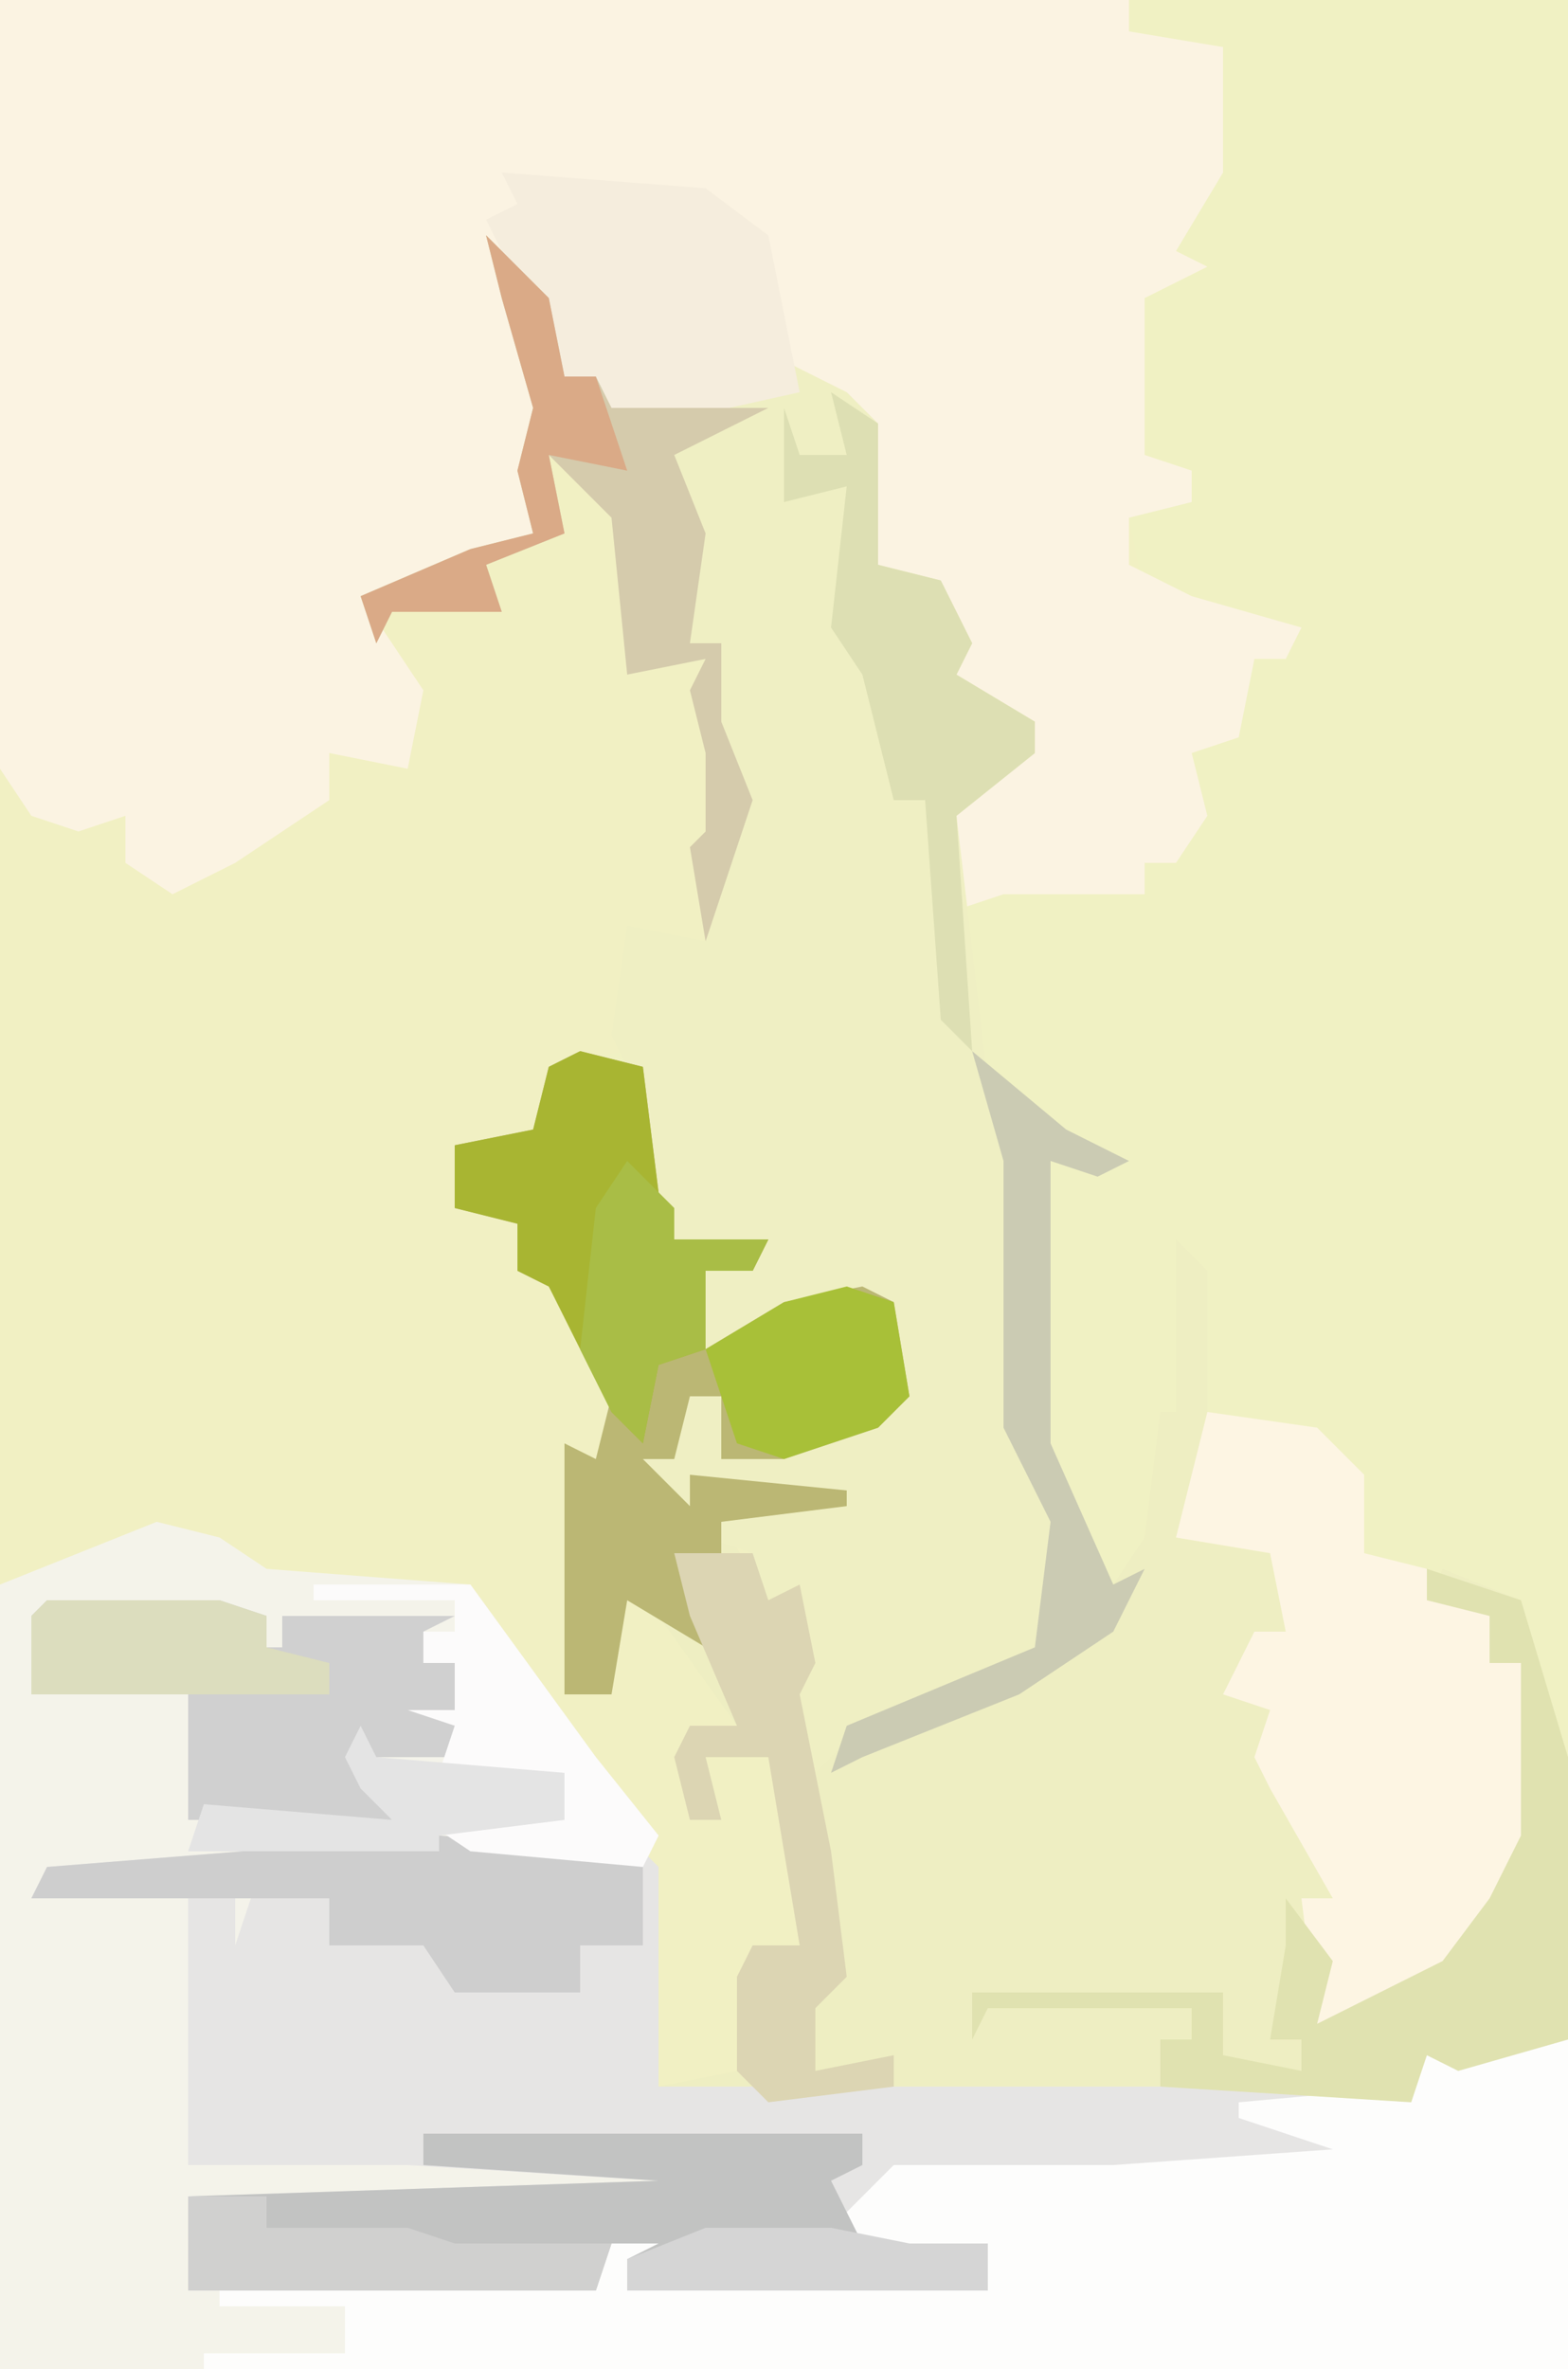 <?xml version="1.0" encoding="UTF-8"?>
<svg version="1.1" xmlns="http://www.w3.org/2000/svg" width="100" height="151">
<path d="M0,0 L100,0 L100,151 L0,151 Z " fill="#F1F0C3" transform="translate(0,0)"/>
<path d="M0,0 L28,0 L28,130 L21,132 L19,131 L18,134 L8,135 L14,137 L14,138 L-10,139 L-17,140 L-17,143 L-9,143 L-9,146 L-32,146 L-32,144 L-30,143 L-33,143 L-34,146 L-60,146 L-60,140 L-30,139 L-46,138 L-60,138 L-60,121 L-57,121 L-57,124 L-56,121 L-70,121 L-69,119 L-41,117 L-31,118 L-30,119 L-30,133 L-25,132 L-25,126 L-24,124 L-21,124 L-23,112 L-27,112 L-26,116 L-28,116 L-29,112 L-28,110 L-25,110 L-30,103 L-32,102 L-33,108 L-36,108 L-36,92 L-34,93 L-33,89 L-37,82 L-39,81 L-39,78 L-43,77 L-43,73 L-38,72 L-37,68 L-32,67 L-31,68 L-30,76 L-29,79 L-23,79 L-24,81 L-27,81 L-27,86 L-22,83 L-17,82 L-15,83 L-14,89 L-16,91 L-22,93 L-26,93 L-26,89 L-28,89 L-29,93 L-31,93 L-28,96 L-28,94 L-18,95 L-18,96 L-26,97 L-23,102 L-21,101 L-20,106 L-21,108 L-20,112 L-16,109 L-6,105 L-5,97 L-8,91 L-8,74 L-10,69 L-11,58 L-8,56 L-1,56 L1,57 L1,55 L4,52 L4,48 L7,46 L8,42 L10,40 L1,38 L0,33 L4,32 L1,29 L0,19 L3,16 L4,12 L5,11 L6,3 L0,2 Z " fill="#F0F1C3" transform="translate(72,0)"/>
<path d="M0,0 L72,0 L72,2 L78,3 L78,11 L75,16 L77,17 L73,19 L73,29 L76,30 L76,32 L72,33 L72,36 L76,38 L83,40 L82,42 L80,42 L79,47 L76,48 L77,52 L75,55 L73,55 L73,57 L64,57 L61,58 L60,51 L64,48 L66,48 L64,45 L60,43 L61,40 L59,38 L56,36 L55,27 L51,24 L49,26 L38,27 L38,24 L36,24 L32,16 L34,20 L35,28 L34,34 L27,38 L23,38 L27,44 L26,49 L21,48 L21,51 L15,55 L11,57 L8,55 L8,52 L5,53 L2,52 L0,49 Z " fill="#FBF3E2" transform="translate(0,0)"/>
<path d="M0,0 L4,1 L5,9 L6,12 L12,12 L11,14 L8,14 L8,19 L13,16 L18,15 L20,16 L21,22 L19,24 L13,26 L9,26 L9,22 L7,22 L6,26 L4,26 L7,29 L7,27 L17,28 L17,29 L9,30 L12,35 L14,34 L15,39 L14,41 L15,45 L19,42 L29,38 L30,30 L27,24 L27,7 L25,0 L31,5 L35,7 L33,8 L30,7 L30,25 L34,34 L36,31 L37,23 L38,23 L38,12 L40,14 L40,26 L38,31 L44,32 L45,37 L42,40 L44,42 L45,47 L48,51 L48,54 L46,54 L48,59 L47,62 L55,58 L58,54 L60,50 L60,39 L58,39 L58,36 L54,35 L55,33 L60,35 L63,45 L63,63 L56,65 L54,64 L53,67 L43,68 L49,70 L49,71 L25,72 L18,73 L18,76 L26,76 L26,79 L3,79 L3,77 L5,76 L2,76 L1,79 L-25,79 L-25,73 L5,72 L-11,71 L-25,71 L-25,54 L-22,54 L-22,57 L-21,54 L-35,54 L-34,52 L-6,50 L4,51 L5,52 L5,66 L10,65 L10,59 L11,57 L14,57 L12,45 L8,45 L9,49 L7,49 L6,45 L7,43 L10,43 L5,36 L3,35 L2,41 L-1,41 L-1,25 L1,26 L2,22 L-2,15 L-4,14 L-4,11 L-8,10 L-8,6 L-3,5 L-2,1 Z " fill="#EEEEC2" transform="translate(37,67)"/>
<path d="M0,0 L4,1 L7,3 L20,4 L28,15 L32,20 L31,22 L18,21 L-7,23 L12,23 L10,27 L10,24 L6,24 L7,27 L5,27 L5,24 L2,24 L3,28 L2,30 L5,31 L2,31 L2,37 L4,38 L2,38 L2,41 L17,40 L37,41 L35,43 L8,43 L7,45 L7,43 L2,43 L2,45 L5,46 L2,46 L2,49 L28,48 L29,46 L26,47 L19,47 L16,45 L35,45 L32,47 L30,47 L30,49 L53,49 L53,46 L48,46 L47,48 L47,46 L44,47 L43,45 L47,41 L61,41 L75,40 L69,38 L69,37 L80,36 L81,34 L90,33 L90,54 L-10,54 L-10,4 Z " fill="#F4F3EA" transform="translate(10,97)"/>
<path d="M0,0 L4,4 L5,9 L7,9 L8,11 L18,10 L19,8 L23,10 L25,12 L25,21 L29,22 L31,26 L30,28 L35,31 L35,33 L30,37 L32,54 L34,59 L34,76 L37,82 L36,90 L28,94 L23,96 L21,98 L19,92 L19,89 L17,87 L17,84 L14,83 L15,80 L13,79 L13,81 L10,80 L10,78 L12,77 L13,74 L15,74 L15,78 L25,75 L26,73 L26,68 L19,69 L17,71 L14,71 L14,66 L17,65 L12,64 L10,61 L9,53 L8,51 L9,44 L14,45 L13,39 L14,38 L14,33 L13,29 L14,27 L9,28 L8,18 L4,14 L5,19 L0,21 L1,24 L-6,24 L-7,26 L-8,23 L-1,20 L3,19 L2,15 L3,11 L1,4 Z " fill="#EFEFC3" transform="translate(31,15)"/>
<path d="M0,0 L13,1 L14,2 L14,16 L60,16 L60,17 L52,18 L58,20 L58,21 L34,22 L27,23 L27,26 L35,26 L35,29 L12,29 L12,27 L14,26 L11,26 L10,29 L-16,29 L-16,23 L14,22 L-2,21 L-16,21 L-16,4 L-13,4 L-13,7 L-12,4 L-26,4 L-25,2 Z " fill="#E6E5E4" transform="translate(28,117)"/>
<path d="M0,0 L3,0 L3,21 L-84,21 L-84,20 L-75,20 L-75,17 L-83,17 L-83,16 L-59,15 L-58,13 L-61,14 L-68,14 L-71,12 L-52,12 L-55,14 L-57,14 L-57,16 L-34,16 L-34,13 L-39,13 L-40,15 L-40,13 L-43,14 L-44,12 L-40,8 L-26,8 L-12,7 L-18,5 L-18,4 L-7,3 L-6,1 Z " fill="#FDFDFC" transform="translate(97,130)"/>
<path d="M0,0 L7,1 L10,4 L10,9 L14,10 L15,12 L18,13 L18,16 L20,16 L21,23 L20,28 L19,32 L12,38 L7,39 L6,31 L8,31 L4,24 L3,22 L4,19 L1,18 L3,14 L5,14 L4,9 L-2,8 Z " fill="#FDF5E3" transform="translate(77,90)"/>
<path d="M0,0 L4,1 L5,9 L6,12 L12,12 L11,14 L8,14 L8,19 L13,16 L18,15 L20,16 L21,22 L19,24 L13,26 L9,26 L9,22 L7,22 L6,26 L4,26 L7,29 L7,27 L17,28 L17,29 L9,30 L9,32 L7,33 L8,38 L3,35 L2,41 L-1,41 L-1,25 L1,26 L2,22 L-2,15 L-4,14 L-4,11 L-8,10 L-8,6 L-3,5 L-2,1 Z " fill="#BBB774" transform="translate(37,67)"/>
<path d="M0,0 L28,0 L28,2 L26,3 L28,7 L36,7 L36,10 L13,10 L13,8 L15,7 L12,7 L11,10 L-15,10 L-15,4 L15,3 L0,2 Z " fill="#C2C3C2" transform="translate(27,136)"/>
<path d="M0,0 L7,0 L11,0 L14,1 L14,3 L15,3 L15,1 L26,1 L24,2 L24,4 L26,4 L26,10 L20,10 L22,14 L9,14 L9,6 L-1,6 L-1,1 Z " fill="#D0D0D0" transform="translate(3,102)"/>
<path d="M0,0 L6,2 L9,12 L9,30 L2,32 L0,31 L-1,34 L-17,33 L-17,30 L-15,30 L-15,28 L-28,28 L-29,30 L-29,27 L-13,27 L-13,31 L-8,32 L-8,30 L-10,30 L-9,24 L-9,21 L-6,25 L-7,29 L1,25 L4,21 L6,17 L6,6 L4,6 L4,3 L0,2 Z " fill="#E0E2B0" transform="translate(91,100)"/>
<path d="M0,0 L13,1 L17,4 L19,14 L10,16 L6,16 L6,13 L4,13 L0,5 L-1,3 L1,2 Z " fill="#F5EDDD" transform="translate(32,11)"/>
<path d="M0,0 L4,1 L5,9 L6,12 L12,12 L11,14 L8,14 L8,19 L5,20 L4,25 L2,23 L-2,15 L-4,14 L-4,11 L-8,10 L-8,6 L-3,5 L-2,1 Z " fill="#A8B532" transform="translate(37,67)"/>
<path d="M0,0 L13,1 L13,5 L13,7 L9,7 L9,10 L1,10 L-1,7 L-7,7 L-7,4 L-26,4 L-25,2 Z " fill="#CECECE" transform="translate(28,117)"/>
<path d="M0,0 L4,4 L5,9 L7,9 L8,11 L18,11 L14,13 L12,14 L14,19 L13,26 L15,26 L15,31 L17,36 L15,42 L14,45 L13,39 L14,38 L14,33 L13,29 L14,27 L9,28 L8,18 L4,14 L5,19 L0,21 L1,24 L-6,24 L-7,26 L-8,23 L-1,20 L3,19 L2,15 L3,11 L1,4 Z " fill="#D5CBAC" transform="translate(31,15)"/>
<path d="M0,0 L3,2 L3,11 L7,12 L9,16 L8,18 L13,21 L13,23 L8,27 L9,42 L7,40 L6,26 L4,26 L2,18 L0,15 L1,6 L-3,7 L-3,1 L-2,4 L1,4 Z " fill="#DDDFB3" transform="translate(53,25)"/>
<path d="M0,0 L5,0 L6,3 L8,2 L9,7 L8,9 L10,19 L11,27 L9,29 L9,30 L9,33 L14,32 L14,34 L6,35 L4,33 L4,27 L5,25 L8,25 L6,13 L2,13 L3,17 L1,17 L0,13 L1,11 L4,11 L1,4 Z " fill="#DCD5B3" transform="translate(43,99)"/>
<path d="M0,0 L10,0 L18,11 L22,16 L21,18 L10,17 L7,15 L16,15 L16,12 L8,12 L9,9 L6,8 L9,8 L9,5 L7,5 L7,3 L9,3 L9,1 L0,1 Z " fill="#FCFBFB" transform="translate(20,101)"/>
<path d="M0,0 L6,5 L10,7 L8,8 L5,7 L5,25 L9,34 L11,33 L9,37 L3,41 L-7,45 L-9,46 L-8,43 L4,38 L5,30 L2,24 L2,7 Z " fill="#CBCBB3" transform="translate(62,67)"/>
<path d="M0,0 L5,0 L5,2 L14,2 L17,3 L27,3 L26,6 L0,6 Z " fill="#D0D0CF" transform="translate(12,140)"/>
<path d="M0,0 L3,3 L3,5 L9,5 L8,7 L5,7 L5,12 L2,13 L1,18 L-1,16 L-3,12 L-2,3 Z " fill="#A9BD46" transform="translate(40,74)"/>
<path d="M0,0 L7,0 L11,0 L14,1 L14,3 L18,4 L18,6 L-1,6 L-1,1 Z " fill="#DCDDBE" transform="translate(3,102)"/>
<path d="M0,0 L3,1 L4,7 L2,9 L-4,11 L-7,10 L-9,4 L-4,1 Z " fill="#A8C038" transform="translate(54,82)"/>
<path d="M0,0 L1,2 L13,3 L13,6 L5,7 L5,8 L-11,8 L-10,5 L2,6 L0,4 L-1,2 Z " fill="#E4E4E4" transform="translate(23,110)"/>
<path d="M0,0 L8,0 L13,1 L18,1 L18,4 L-5,4 L-5,2 Z " fill="#D5D5D5" transform="translate(45,142)"/>
<path d="M0,0 L4,4 L5,9 L7,9 L9,15 L4,14 L5,19 L0,21 L1,24 L-6,24 L-7,26 L-8,23 L-1,20 L3,19 L2,15 L3,11 L1,4 Z " fill="#DAAA87" transform="translate(31,15)"/>
</svg>
